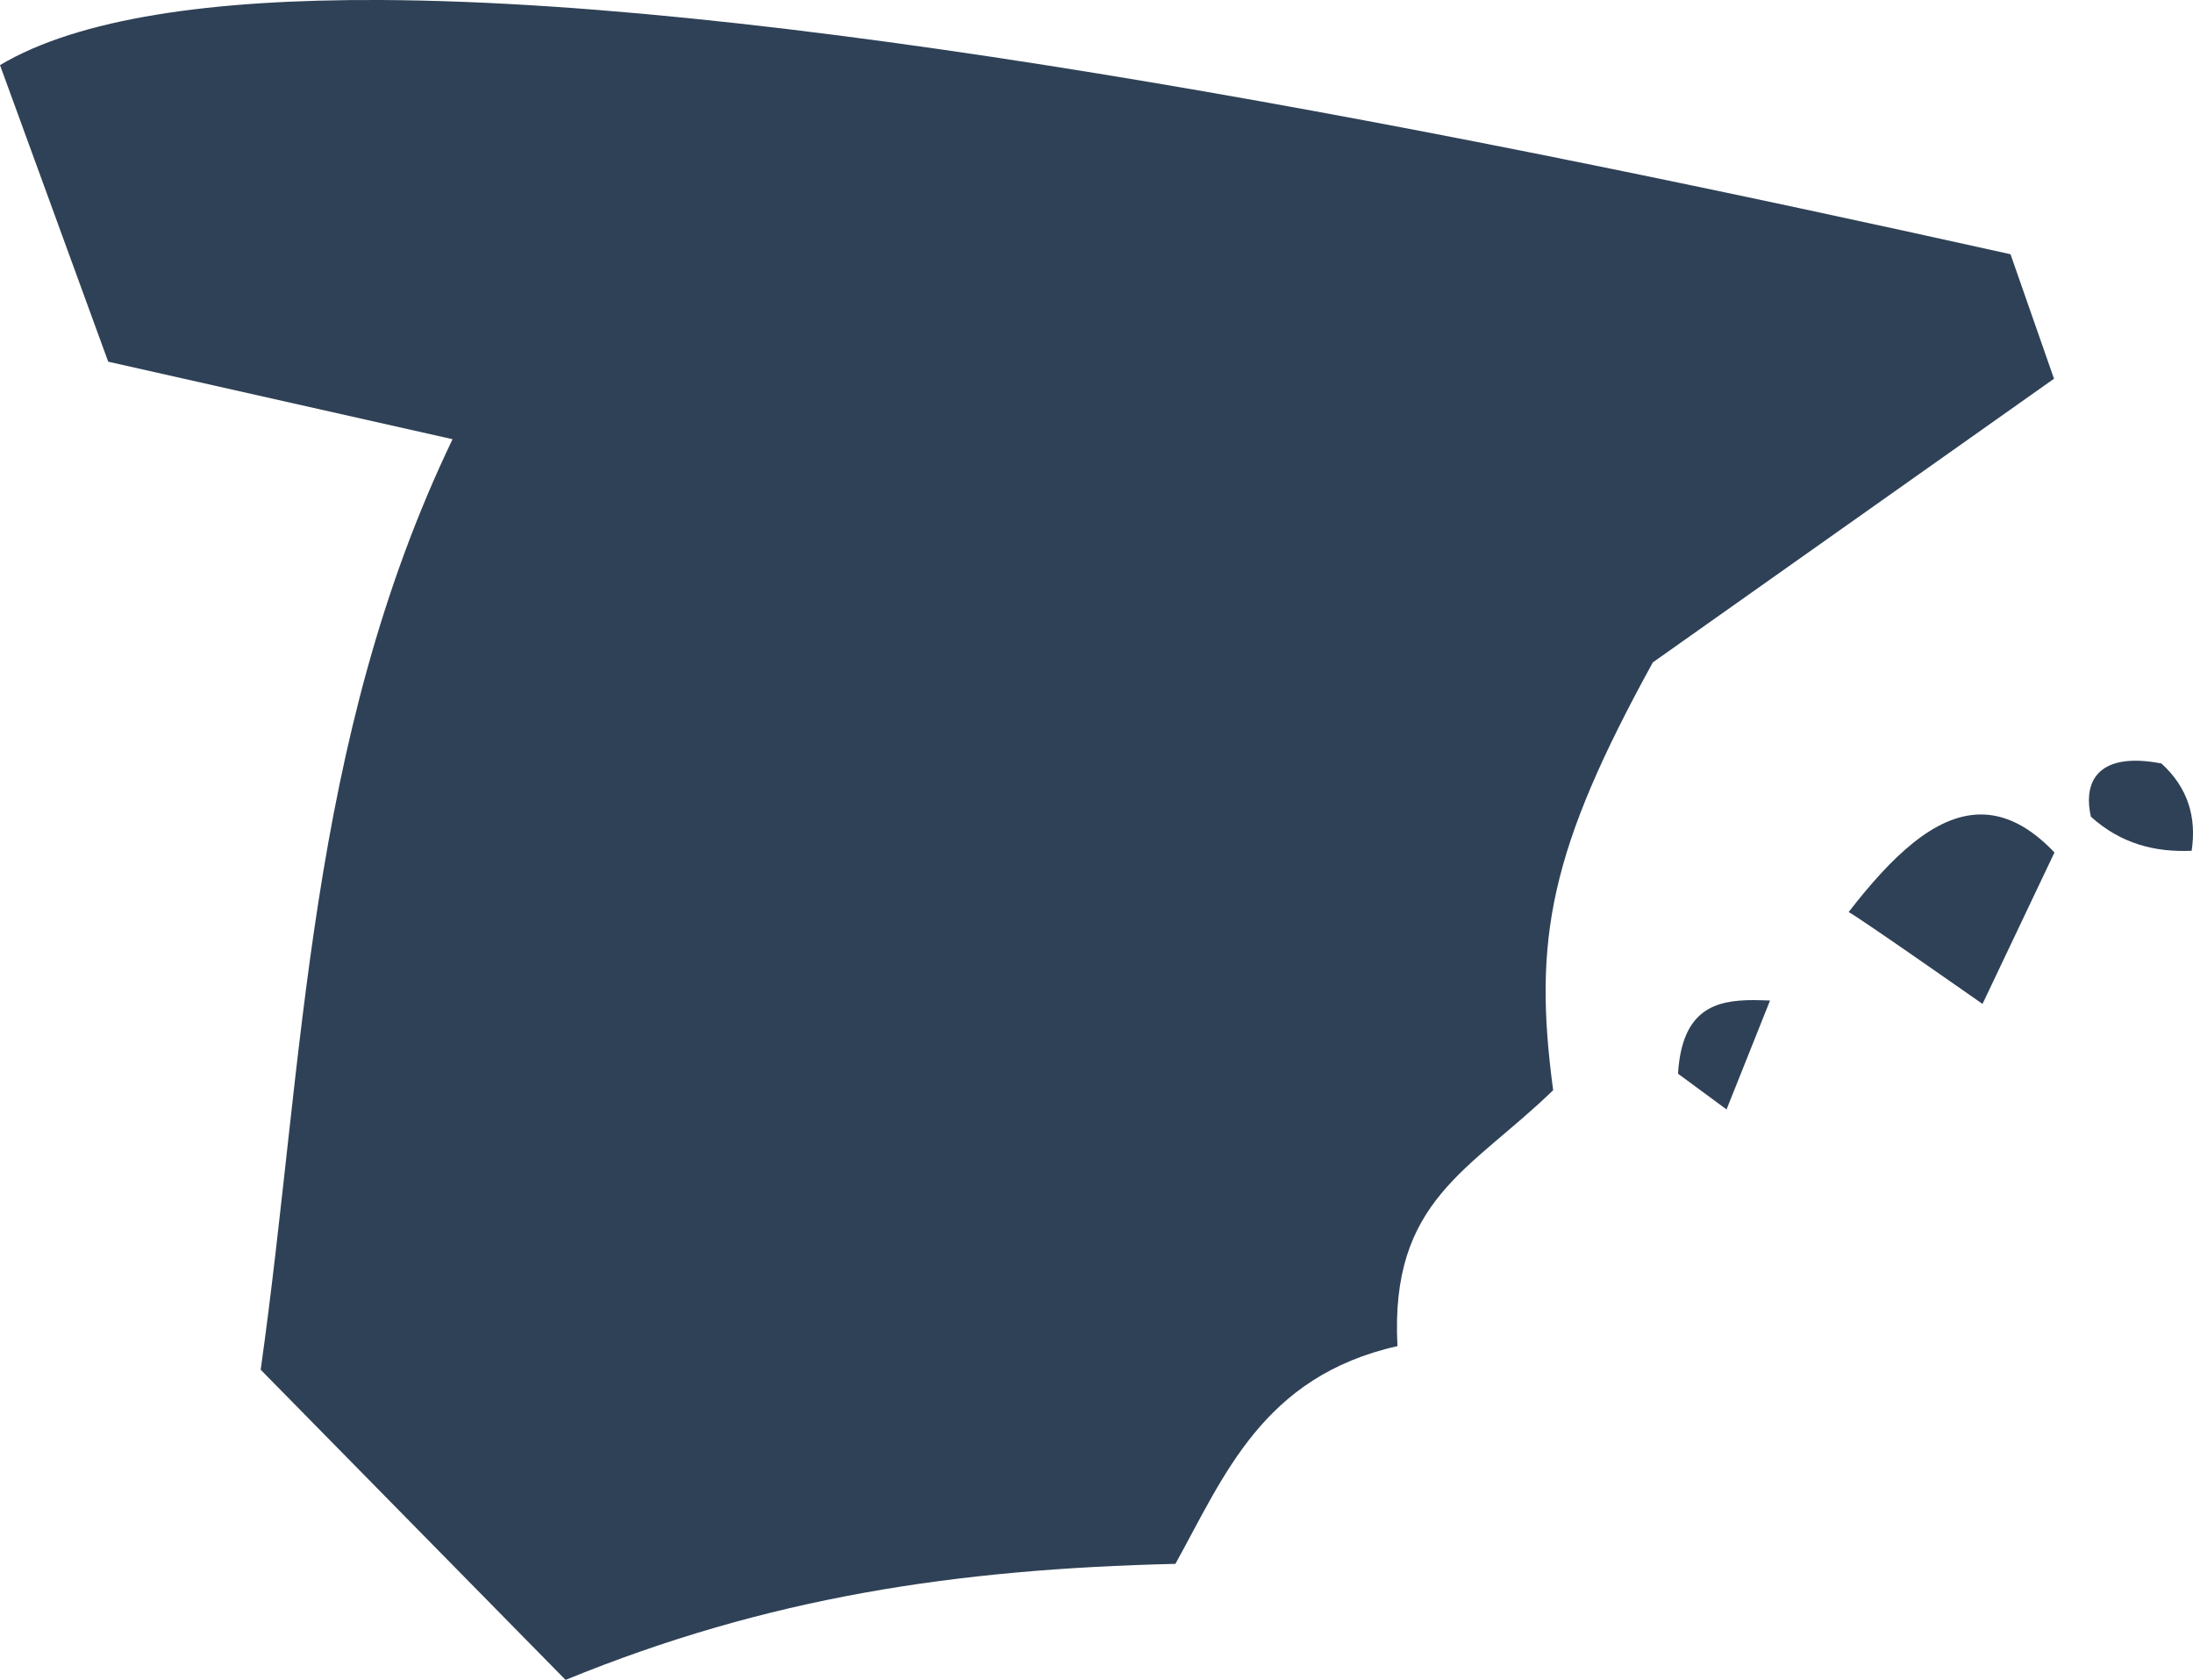 <?xml version="1.0" encoding="UTF-8"?> <svg xmlns="http://www.w3.org/2000/svg" width="47" height="36" viewBox="0 0 47 36" fill="none"><path d="M8.143 0C4.546 -0.016 1.688 0.39 0 1.395L2.319 7.751L9.699 9.412C6.578 15.915 6.529 22.67 5.587 29.353L12.121 36C16.459 34.224 20.489 33.625 25.191 33.513C26.235 31.635 27.059 29.497 29.95 28.847C29.785 25.71 31.51 25.087 33.287 23.363C32.85 20.113 33.216 18.213 35.423 14.195L44.021 8.116L43.089 5.448C31.368 2.845 17.337 0.043 8.143 0ZM45.861 16.304C44.891 16.264 44.66 16.84 44.812 17.502C45.458 18.085 46.191 18.266 46.971 18.232C47.08 17.509 46.89 16.877 46.323 16.361C46.154 16.329 46 16.31 45.861 16.304ZM42.442 17.454C41.462 17.462 40.533 18.366 39.62 19.545C39.835 19.654 42.489 21.514 42.489 21.514L44.031 18.268C43.483 17.692 42.956 17.45 42.442 17.454V17.454ZM37.579 21.432C36.761 21.432 36.047 21.63 35.963 23.009L37.003 23.775L37.935 21.441C37.817 21.436 37.698 21.433 37.579 21.432Z" fill="#2F4156"></path></svg> 